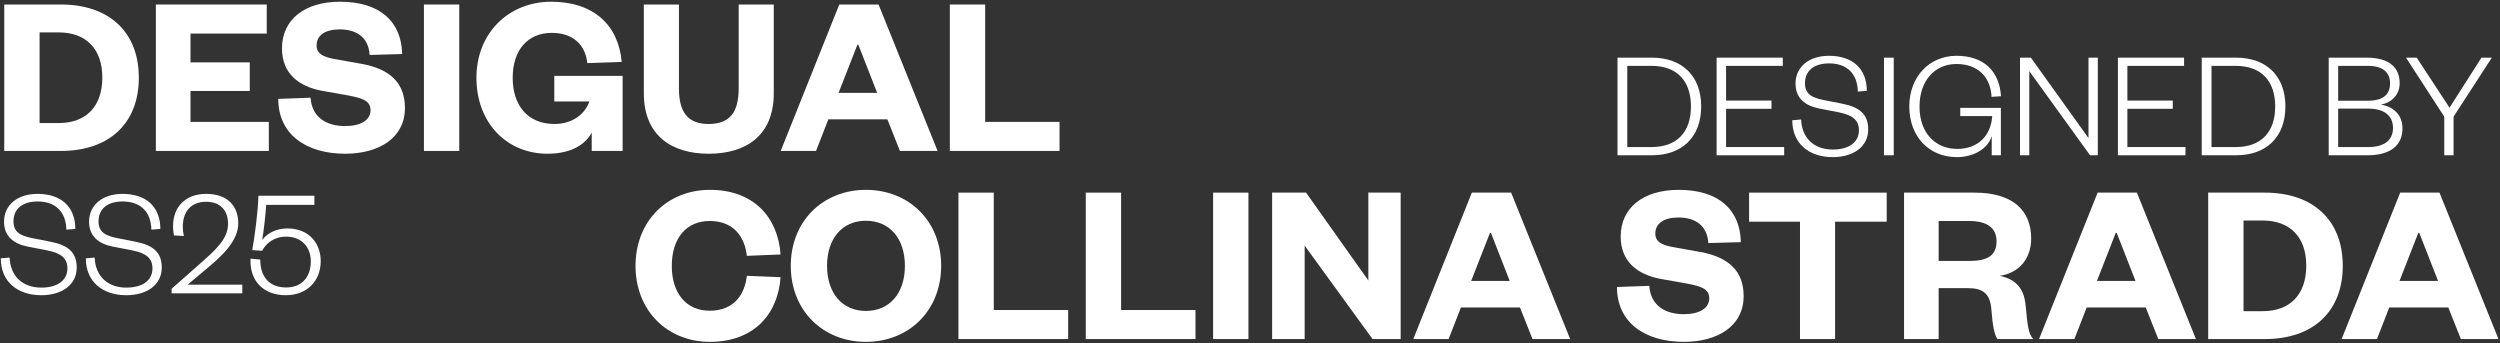 <svg width="1347" height="185" viewBox="0 0 1347 185" fill="none" xmlns="http://www.w3.org/2000/svg">
<rect x="0" y="0" width="1347" height="185" fill="#333333" stroke="none"/>
<path d="M21.322 66.3H31.59C46.493 66.3 55.134 57.284 55.134 41.755C55.134 26.477 46.493 17.46 31.59 17.46H21.322V66.3ZM2.286 81.328V2.432H32.843C58.766 2.432 74.795 17.21 74.795 41.88C74.795 66.551 58.766 81.328 32.843 81.328H2.286Z" fill="white"/>
<path d="M144.842 65.674V81.328H83.98V2.432H143.715V18.086H102.64V33.615H134.573V49.018H102.64V65.674H144.842Z" fill="white"/>
<path d="M149.929 53.276L167.336 52.65C168.087 63.545 176.227 67.928 185.995 67.928C194.386 67.928 199.646 64.672 199.646 59.413C199.646 54.153 195.012 52.901 188.124 51.523L173.347 48.893C160.824 46.514 151.933 39.501 151.933 26.101C151.933 10.572 164.08 0.93 183.24 0.93C204.655 0.93 216.301 11.574 216.677 29.107L199.145 29.608C198.644 20.34 192.257 15.832 183.115 15.832C175.1 15.832 170.592 19.088 170.592 24.473C170.592 28.981 174.099 30.609 179.859 31.736L194.636 34.366C210.791 37.247 218.18 45.261 218.18 58.16C218.18 74.44 204.029 82.831 185.995 82.831C164.957 82.831 149.929 72.437 149.929 53.276Z" fill="white"/>
<path d="M228.412 2.432H247.447V81.328H228.412V2.432Z" fill="white"/>
<path d="M295.023 82.831C273.107 82.831 256.702 66.3 256.702 41.88C256.702 17.585 274.36 0.93 296.901 0.93C319.819 0.93 333.218 13.453 334.972 33.364L316.437 33.991C315.435 24.097 308.673 17.711 297.277 17.711C284.128 17.711 276.238 27.228 276.238 41.88C276.238 56.908 284.378 66.801 298.78 66.801C307.421 66.801 314.809 62.418 317.564 54.654H298.655V40.878H335.472V81.328H318.817V71.435C314.559 79.324 305.542 82.831 295.023 82.831Z" fill="white"/>
<path d="M381.841 82.831C362.18 82.831 346.902 73.313 346.902 50.271V2.432H365.812V47.516C365.812 60.164 370.32 66.801 381.841 66.801C393.488 66.801 397.996 60.164 397.996 47.641V2.432H416.906V50.271C416.906 73.313 401.628 82.831 381.841 82.831Z" fill="white"/>
<path d="M452.201 2.432H473.365L505.173 81.328H484.886L478.123 64.297H446.315L439.677 81.328H420.642L452.201 2.432ZM461.969 24.097L451.825 50.02H472.613L462.469 24.097H461.969Z" fill="white"/>
<path d="M511.771 2.432H530.806V65.674H570.88V81.328H511.771V2.432Z" fill="white"/>
<path d="M342.423 143.238C342.423 118.943 359.705 102.288 382.497 102.288C406.291 102.288 419.19 117.315 420.567 137.102L402.409 137.853C401.282 127.835 395.521 119.069 382.372 119.069C369.723 119.069 361.959 128.461 361.959 143.238C361.959 158.015 369.723 167.408 382.372 167.408C395.521 167.408 401.282 158.642 402.409 148.623L420.567 149.374C419.19 169.161 406.291 184.189 382.497 184.189C359.705 184.189 342.423 167.533 342.423 143.238Z" fill="white"/>
<path d="M507.098 143.238C507.098 167.533 489.566 184.189 466.523 184.189C443.606 184.189 426.073 167.533 426.073 143.238C426.073 118.943 443.606 102.288 466.523 102.288C489.566 102.288 507.098 118.943 507.098 143.238ZM487.562 143.238C487.562 128.586 479.422 118.943 466.523 118.943C453.75 118.943 445.609 128.586 445.609 143.238C445.609 157.89 453.75 167.533 466.523 167.533C479.422 167.533 487.562 157.89 487.562 143.238Z" fill="white"/>
<path d="M516.41 103.79H535.445V167.032H575.519V182.686H516.41V103.79Z" fill="white"/>
<path d="M585.018 103.79H604.053V167.032H644.127V182.686H585.018V103.79Z" fill="white"/>
<path d="M653.626 103.79H672.661V182.686H653.626V103.79Z" fill="white"/>
<path d="M703.707 103.79L737.269 151.128V103.79H754.676V182.686H739.523L702.955 132.343V182.686H685.423V103.79H703.707Z" fill="white"/>
<path d="M793.031 103.79H814.195L846.004 182.686H825.716L818.954 165.655H787.145L780.508 182.686H761.473L793.031 103.79ZM802.799 125.455L792.655 151.378H813.443L803.3 125.455H802.799Z" fill="white"/>
<path d="M871.222 154.634L888.629 154.008C889.38 164.903 897.52 169.286 907.288 169.286C915.679 169.286 920.939 166.03 920.939 160.771C920.939 155.511 916.305 154.258 909.417 152.881L894.64 150.251C882.117 147.872 873.226 140.859 873.226 127.459C873.226 111.93 885.373 102.288 904.533 102.288C925.948 102.288 937.594 112.932 937.97 130.465L920.438 130.966C919.937 121.698 913.55 117.19 904.408 117.19C896.393 117.19 891.885 120.446 891.885 125.831C891.885 130.339 895.392 131.967 901.152 133.094L915.929 135.724C932.084 138.605 939.473 146.619 939.473 159.518C939.473 175.798 925.322 184.189 907.288 184.189C886.25 184.189 871.222 173.795 871.222 154.634Z" fill="white"/>
<path d="M988.745 182.686H969.836V119.444H942.41V103.79H1016.55V119.444H988.745V182.686Z" fill="white"/>
<path d="M1095.52 182.686H1076.24C1074.61 180.557 1073.61 175.423 1072.98 167.032C1072.36 158.141 1068.35 155.26 1060.46 155.26H1044.55V182.686H1025.9V103.79H1063.97C1084.38 103.79 1094.4 113.308 1094.4 128.461C1094.4 140.107 1087.01 147.371 1077.36 148.623C1085.76 150.251 1090.51 155.135 1091.39 164.402C1092.52 176.049 1092.89 179.806 1095.52 182.686ZM1044.55 140.608H1060.96C1070.85 140.608 1075.74 137.728 1075.74 129.964C1075.74 122.951 1070.85 119.069 1060.96 119.069H1044.55V140.608Z" fill="white"/>
<path d="M1130.2 103.79H1151.36L1183.17 182.686H1162.89L1156.12 165.655H1124.31L1117.68 182.686H1098.64L1130.2 103.79ZM1139.97 125.455L1129.83 151.378H1150.61L1140.47 125.455H1139.97Z" fill="white"/>
<path d="M1208.81 167.658H1219.08C1233.98 167.658 1242.62 158.642 1242.62 143.113C1242.62 127.835 1233.98 118.818 1219.08 118.818H1208.81V167.658ZM1189.77 182.686V103.79H1220.33C1246.25 103.79 1262.28 118.568 1262.28 143.238C1262.28 167.909 1246.25 182.686 1220.33 182.686H1189.77Z" fill="white"/>
<path d="M1293.22 103.79H1314.39L1346.19 182.686H1325.91L1319.14 165.655H1287.34L1280.7 182.686H1261.66L1293.22 103.79ZM1302.99 125.455L1292.85 151.378H1313.63L1303.49 125.455H1302.99Z" fill="white"/>
<path d="M0.424 139.194L5.183 138.776C5.6 149.212 12.613 154.973 22.214 154.973C30.897 154.973 36.323 151.132 36.323 144.62C36.323 139.277 33.151 136.439 25.553 134.936L14.867 132.849C7.353 131.346 2.177 127.339 2.177 119.407C2.177 110.725 9.107 104.463 20.21 104.463C32.984 104.463 40.581 111.476 40.581 123.331L35.739 123.749C35.572 114.148 29.895 108.554 20.294 108.554C11.945 108.554 7.27 112.645 7.27 119.24C7.27 125.168 11.027 127.088 17.956 128.424L27.307 130.261C36.574 132.097 41.333 135.854 41.333 144.203C41.333 153.47 33.318 159.064 22.214 159.064C9.691 159.064 0.424 151.967 0.424 139.194Z" fill="white"/>
<path d="M46.244 139.194L51.003 138.776C51.42 149.212 58.433 154.973 68.034 154.973C76.717 154.973 82.144 151.132 82.144 144.62C82.144 139.277 78.971 136.439 71.374 134.936L60.687 132.849C53.173 131.346 47.997 127.339 47.997 119.407C47.997 110.725 54.927 104.463 66.031 104.463C78.804 104.463 86.401 111.476 86.401 123.331L81.559 123.749C81.392 114.148 75.715 108.554 66.114 108.554C57.765 108.554 53.09 112.645 53.09 119.24C53.09 125.168 56.847 127.088 63.776 128.424L73.127 130.261C82.394 132.097 87.153 135.854 87.153 144.203C87.153 153.47 79.138 159.064 68.034 159.064C55.511 159.064 46.244 151.967 46.244 139.194Z" fill="white"/>
<path d="M101.081 153.387H130.552V158.062H92.482V155.557L107.426 142.366C115.775 135.019 122.871 128.925 122.871 120.576C122.871 113.563 118.864 108.721 111.099 108.721C103.168 108.721 98.493 113.647 98.493 122.246C98.493 123.749 98.66 125.418 99.077 127.172L93.734 126.838C93.4 125.168 93.233 123.498 93.233 121.912C93.233 111.226 100.163 104.463 111.099 104.463C123.205 104.463 128.381 111.643 128.381 120.326C128.381 129.927 119.281 138.108 111.934 144.286L101.081 153.387Z" fill="white"/>
<path d="M169.383 105.465V110.391H143.419C143.335 113.396 141.916 126.337 141.248 129.259C143.836 125.919 148.512 123.081 154.773 123.081C166.628 123.081 172.806 131.179 172.806 140.697C172.806 151.383 165.376 159.064 154.022 159.064C141.582 159.064 134.402 150.965 134.987 139.361L140.246 139.862C140.163 148.795 144.838 154.889 154.189 154.889C162.537 154.889 167.463 149.379 167.463 140.78C167.463 133.016 162.37 127.506 154.189 127.506C147.677 127.506 143.335 131.095 141.248 135.103L135.905 134.769C137.241 127.506 138.994 114.148 139.244 105.465H169.383Z" fill="white"/>
<path d="M876.772 79.235H889.796C903.654 79.235 911.085 71.053 911.085 57.361C911.085 43.67 903.654 35.488 889.796 35.488H876.772V79.235ZM871.512 83.66V31.063H890.046C906.326 31.063 916.595 40.914 916.595 57.361C916.595 73.809 906.326 83.66 890.046 83.66H871.512Z" fill="white"/>
<path d="M961.315 79.235V83.66H924.914V31.063H960.564V35.488H930.007V54.189H954.469V58.614H930.007V79.235H961.315Z" fill="white"/>
<path d="M965.677 64.792L970.436 64.374C970.853 74.81 977.866 80.571 987.467 80.571C996.15 80.571 1001.58 76.731 1001.58 70.219C1001.58 64.875 998.404 62.037 990.807 60.534L980.12 58.447C972.607 56.944 967.43 52.937 967.43 45.005C967.43 36.323 974.36 30.061 985.464 30.061C998.237 30.061 1005.83 37.074 1005.83 48.929L1000.99 49.347C1000.83 39.746 995.148 34.152 985.547 34.152C977.198 34.152 972.523 38.243 972.523 44.838C972.523 50.766 976.28 52.686 983.209 54.022L992.56 55.859C1001.83 57.696 1006.59 61.452 1006.59 69.801C1006.59 79.068 998.571 84.662 987.467 84.662C974.944 84.662 965.677 77.566 965.677 64.792Z" fill="white"/>
<path d="M1015.09 31.063H1020.35V83.66H1015.09V31.063Z" fill="white"/>
<path d="M1054.36 84.662C1039.5 84.662 1028.73 73.725 1028.73 57.361C1028.73 41.165 1039.75 30.061 1054.11 30.061C1068.8 30.061 1077.23 38.243 1078.15 51.851L1073.06 52.185C1072.56 41.499 1065.71 34.486 1054.11 34.486C1042.58 34.486 1034.24 43.336 1034.24 57.445C1034.24 71.554 1042.67 80.237 1054.61 80.237C1065.96 80.237 1072.81 72.807 1073.39 62.538H1056.19V58.113H1078.07V83.66H1073.14V73.308C1070.97 80.487 1062.96 84.662 1054.36 84.662Z" fill="white"/>
<path d="M1094.23 31.063L1125.28 74.393V31.063H1130.29V83.66H1126.12L1093.39 38.326V83.66H1088.38V31.063H1094.23Z" fill="white"/>
<path d="M1177.53 79.235V83.66H1141.13V31.063H1176.78V35.488H1146.23V54.189H1170.69V58.614H1146.23V79.235H1177.53Z" fill="white"/>
<path d="M1191.56 79.235H1204.59C1218.44 79.235 1225.87 71.053 1225.87 57.361C1225.87 43.67 1218.44 35.488 1204.59 35.488H1191.56V79.235ZM1186.3 83.66V31.063H1204.84C1221.12 31.063 1231.38 40.914 1231.38 57.361C1231.38 73.809 1221.12 83.66 1204.84 83.66H1186.3Z" fill="white"/>
<path d="M1294.45 69.217C1294.45 78.317 1287.93 83.66 1275.66 83.66H1254.71V31.063H1274.99C1287.85 31.063 1292.94 36.74 1292.94 44.922C1292.94 51.1 1288.52 55.358 1282.84 56.36C1289.44 57.445 1294.45 61.703 1294.45 69.217ZM1276.08 58.53H1259.8V79.235H1276.08C1284.68 79.235 1289.35 75.478 1289.35 68.966C1289.35 62.371 1284.68 58.53 1276.08 58.53ZM1259.8 35.488V54.273H1275.83C1284.18 54.273 1287.77 50.766 1287.77 44.922C1287.77 39.245 1284.18 35.488 1275.83 35.488H1259.8Z" fill="white"/>
<path d="M1319.81 58.029L1337.01 31.063H1342.6L1321.98 62.872V83.66H1316.97V62.872L1296.35 31.063H1302.11L1319.81 58.029Z" fill="white"/>
</svg>
